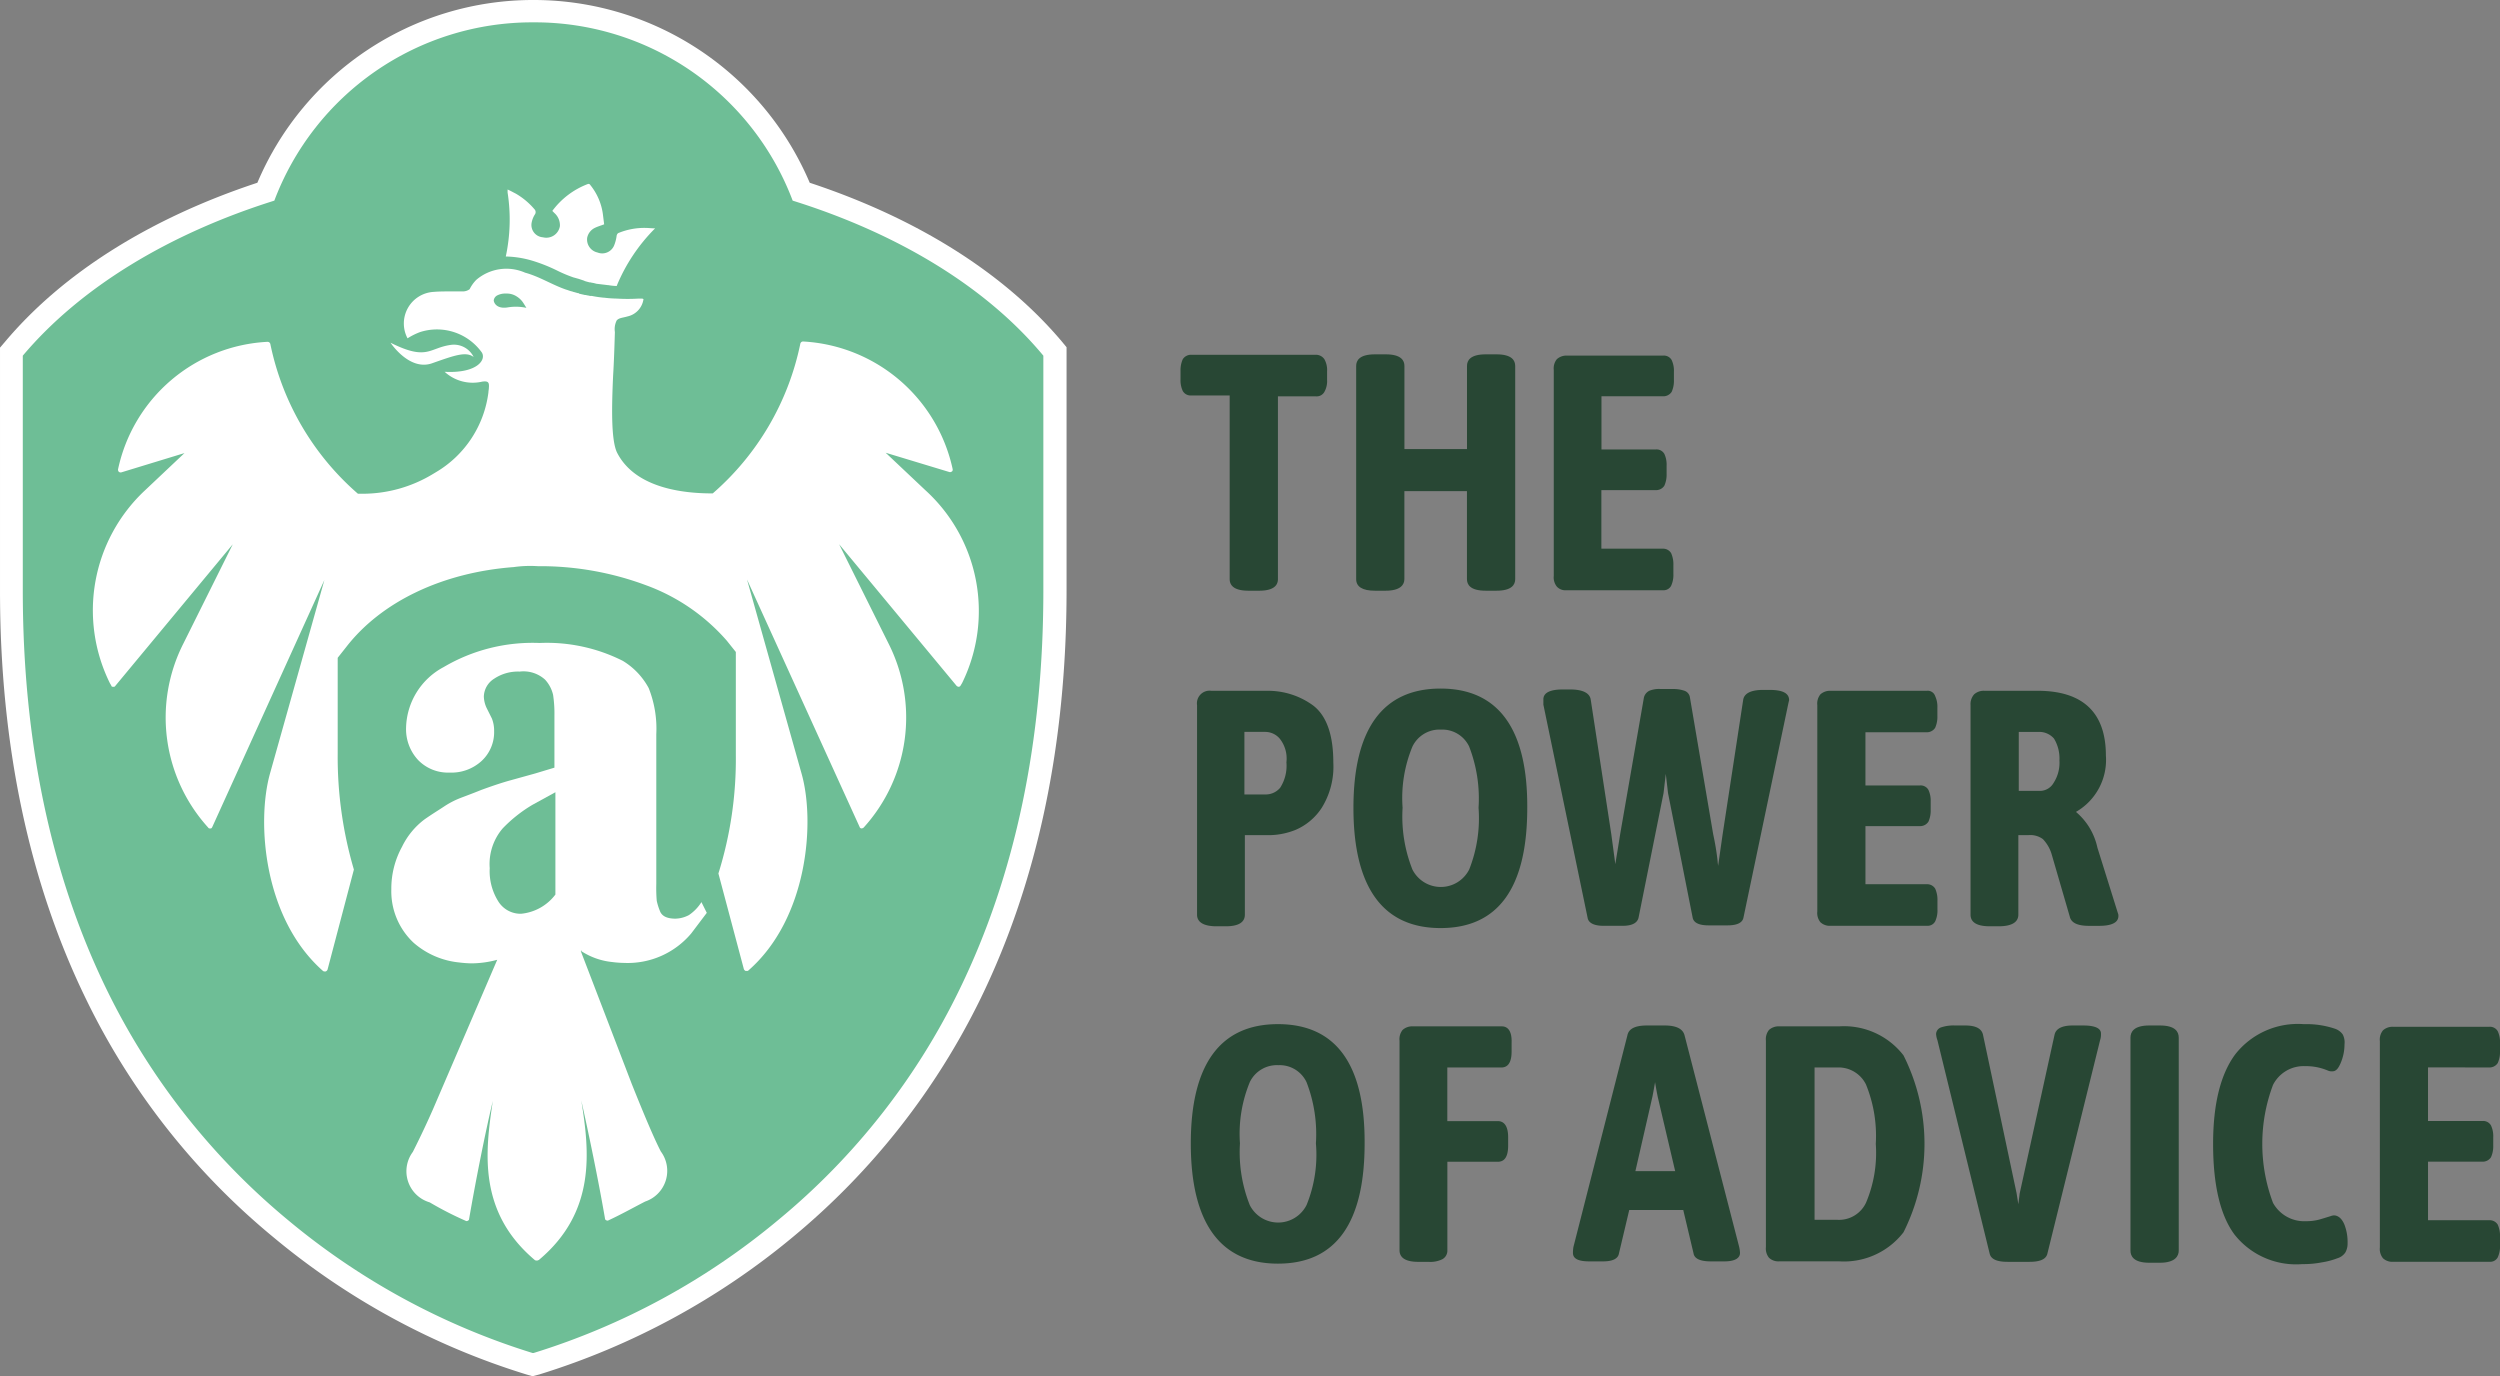 <svg xmlns="http://www.w3.org/2000/svg" width="162" height="89.18" viewBox="0 0 162 89.18">
  <rect x="0" y="0" width="162" height="89.18" fill="#808080" stroke="none"/>
  <g id="The_Power_of_Advise_LOGO_RGB_ACHTERGROND_LICHT" transform="translate(-67.8 -68.1)">
    <path id="Path_1" data-name="Path 1" d="M136.6,90.221c-3.764-4.459-9.41-7.991-16.33-10.279A19.428,19.428,0,0,0,102.458,68.1h-.145A19.392,19.392,0,0,0,84.478,79.942c-6.92,2.287-12.566,5.82-16.33,10.279l-.347.405v15.751c0,9.989,1.882,18.878,5.559,26.435A45.958,45.958,0,0,0,85.52,148.275a47.344,47.344,0,0,0,16.388,8.889l.405.116.434-.116a47.7,47.7,0,0,0,16.446-8.918,46.611,46.611,0,0,0,12.161-15.462c3.677-7.557,5.559-16.446,5.559-26.435V90.6Z" fill="#fff"/>
    <g id="Group_1" data-name="Group 1" transform="translate(69.277 69.548)">
      <path id="Path_2" data-name="Path 2" d="M197.8,280.829h.058l-.029-.029Z" transform="translate(-161.636 -220.662)" fill="#6ebe96"/>
      <path id="Path_3" data-name="Path 3" d="M179.806,134a1.166,1.166,0,0,0-.695-.2,1.148,1.148,0,0,0-.579.116.428.428,0,0,0-.232.318c0,.145.174.579.9.463a3.224,3.224,0,0,1,1.216.029l-.2-.319A1.349,1.349,0,0,0,179.806,134Z" transform="translate(-147.782 -116.225)" fill="#6ebe96"/>
      <path id="Path_4" data-name="Path 4" d="M178.24,247.745a3.548,3.548,0,0,0-.84,2.577,3.678,3.678,0,0,0,.55,2.143,1.7,1.7,0,0,0,1.477.811,3.164,3.164,0,0,0,2.229-1.245V245.4l-1.477.811A9.064,9.064,0,0,0,178.24,247.745Z" transform="translate(-147.143 -195.512)" fill="#6ebe96"/>
      <path id="Path_5" data-name="Path 5" d="M122.788,84.653A17.862,17.862,0,0,0,106.082,73.1h-.174A17.862,17.862,0,0,0,89.2,84.653C82.368,86.8,76.635,90.27,72.9,94.7v15.23c0,9.758,1.824,18.415,5.414,25.8A44.948,44.948,0,0,0,90.07,150.7a45.942,45.942,0,0,0,15.867,8.628h.058a45.942,45.942,0,0,0,15.867-8.628,44.583,44.583,0,0,0,11.756-14.969c3.59-7.383,5.414-16.041,5.414-25.8V94.7C135.355,90.27,129.651,86.8,122.788,84.653Zm-18.473-.521v-.2c.2.087.347.174.521.261a4.631,4.631,0,0,1,1.216,1.013.266.266,0,0,1,.029.347,1.475,1.475,0,0,0-.2.492.8.8,0,0,0,.724.984.893.893,0,0,0,1.1-.724,1.056,1.056,0,0,0-.347-.84l-.145-.145a5.1,5.1,0,0,1,2.287-1.737.129.129,0,0,1,.174.058,3.807,3.807,0,0,1,.811,1.853l.087.695c-.232.087-.434.145-.608.232a.915.915,0,0,0-.492.637.863.863,0,0,0,.666.955.835.835,0,0,0,1.071-.434,2.5,2.5,0,0,0,.174-.666c.029-.087.058-.145.145-.174a4.408,4.408,0,0,1,1.737-.318c.174,0,.376.029.608.029a11.427,11.427,0,0,0-2.49,3.735,3.547,3.547,0,0,1-.55-.058H110.8c-.232-.029-.492-.058-.724-.087l-.116-.029c-.087-.029-.174-.029-.261-.058h-.058c-.116-.029-.232-.058-.318-.087l-.058-.029-.261-.087-.087-.029c-.116-.029-.2-.058-.319-.087a8.909,8.909,0,0,1-1.1-.463,10.514,10.514,0,0,0-1.621-.637,6.433,6.433,0,0,0-1.679-.261A11.415,11.415,0,0,0,104.316,84.132Zm11.9,48.006a5.38,5.38,0,0,1-4.343,1.911,6.608,6.608,0,0,1-.782-.058,4.493,4.493,0,0,1-2.027-.724v.029l3.3,8.6c.869,2.172,1.477,3.59,1.882,4.372a2.1,2.1,0,0,1-1.013,3.243l-.058.029c-.782.405-1.564.84-2.316,1.187a.132.132,0,0,1-.145,0c-.058-.029-.087-.058-.087-.116-.405-2.374-1.071-5.588-1.535-7.644.521,3.243.984,7.181-2.722,10.308l-.029.029h-.029c-.029.029-.058.029-.116.029a.174.174,0,0,1-.116-.029c-3.706-3.127-3.214-7.036-2.722-10.308-.492,2.056-1.129,5.27-1.535,7.644,0,.058-.029.087-.087.116a.131.131,0,0,1-.145,0,21.922,21.922,0,0,1-2.316-1.187l-.087-.029a2.1,2.1,0,0,1-1.013-3.243c.29-.579.753-1.506,1.3-2.751l4.169-9.7a6.485,6.485,0,0,1-1.65.232,7.116,7.116,0,0,1-.811-.058h0a5.275,5.275,0,0,1-2.953-1.274,4.564,4.564,0,0,1-1.448-3.475,5.627,5.627,0,0,1,.695-2.751,4.878,4.878,0,0,1,1.448-1.766c.492-.347.927-.608,1.274-.84a5.483,5.483,0,0,1,.984-.521c.29-.116.782-.29,1.419-.55.637-.232,1.3-.463,1.94-.637l1.564-.434,1.245-.376v-3.359a8.181,8.181,0,0,0-.087-1.361,2.182,2.182,0,0,0-.521-.984,2.083,2.083,0,0,0-1.65-.521,2.772,2.772,0,0,0-1.65.463,1.407,1.407,0,0,0-.666,1.158,1.869,1.869,0,0,0,.174.724l.347.695a2.138,2.138,0,0,1,.145.811,2.537,2.537,0,0,1-.811,1.94,2.89,2.89,0,0,1-2.085.753,2.684,2.684,0,0,1-2.027-.811,2.933,2.933,0,0,1-.782-2.114,4.569,4.569,0,0,1,2.432-3.909,11.343,11.343,0,0,1,6.225-1.564,10.92,10.92,0,0,1,5.386,1.158,4.609,4.609,0,0,1,1.679,1.766,7.125,7.125,0,0,1,.492,2.982v9.7a10.019,10.019,0,0,0,.029,1.1,3.994,3.994,0,0,0,.232.724c.145.29.463.434.984.434a1.95,1.95,0,0,0,.869-.232,2.821,2.821,0,0,0,.811-.84l.347.695Zm17.546-16.214-.087.145a.155.155,0,0,1-.116.087.221.221,0,0,1-.145-.058l-7.615-9.179,3.214,6.457a10.618,10.618,0,0,1-1.621,11.9.221.221,0,0,1-.145.058.129.129,0,0,1-.116-.087l-7.3-16.041,3.532,12.566c.9,3.156.405,9.41-3.446,12.769-.029.029-.058.029-.116.029h-.058a.226.226,0,0,1-.116-.116l-1.65-6.2a24.809,24.809,0,0,0,1.129-7.673V113.9l-.579-.724a12.718,12.718,0,0,0-5.212-3.59,19.618,19.618,0,0,0-7.036-1.245,7.588,7.588,0,0,0-1.564.058c-4.6.347-8.571,2.229-10.858,5.183l-.55.695v6.2A25.855,25.855,0,0,0,94.355,128l-1.708,6.486a.226.226,0,0,1-.116.116h-.058a.174.174,0,0,1-.116-.029c-3.851-3.388-4.314-9.613-3.446-12.769l3.532-12.566-7.268,16.012c-.029.058-.058.087-.116.087s-.116,0-.145-.058a10.6,10.6,0,0,1-1.621-11.9l3.214-6.457L78.894,116.1c-.029.058-.087.058-.145.058s-.116-.029-.116-.087l-.087-.145A10.641,10.641,0,0,1,80.8,103.444l2.577-2.432L79.3,102.257a.191.191,0,0,1-.174-.029.221.221,0,0,1-.058-.145,10.448,10.448,0,0,1,9.7-8.281.184.184,0,0,1,.174.145,17.522,17.522,0,0,0,5.675,9.7h.261a8.8,8.8,0,0,0,4.633-1.3l.145-.087a7.026,7.026,0,0,0,3.417-5.183c0-.087.029-.2.029-.29.029-.347-.029-.463-.434-.405a2.694,2.694,0,0,1-2.432-.637c2.172.116,2.751-.84,2.374-1.3a3.576,3.576,0,0,0-3.967-1.274,4.242,4.242,0,0,0-.811.405,2.051,2.051,0,0,1,1.708-3.011c.347-.029.695-.029,1.042-.029h.811a.737.737,0,0,0,.463-.145,2.318,2.318,0,0,1,.434-.608,3,3,0,0,1,3.156-.463c.956.261,1.737.782,2.664,1.1.116.029.232.087.376.116.029,0,.058.029.087.029.116.029.2.058.319.087.029,0,.058,0,.058.029.116.029.261.058.376.087h.058c.087.029.174.029.261.058h.116a7.274,7.274,0,0,0,.782.116h.029a7.63,7.63,0,0,0,.811.058,11.6,11.6,0,0,0,1.419,0h.232c.029,0,.058.029.087.029a1.335,1.335,0,0,1-1.042,1.129c-.29.087-.55.087-.695.261a1.262,1.262,0,0,0-.116.753c-.029.956-.058,1.882-.116,2.838-.087,1.911-.145,4.169.261,4.98,1.216,2.374,4.488,2.635,6.167,2.635h.029a17.522,17.522,0,0,0,5.675-9.7.183.183,0,0,1,.174-.145,10.507,10.507,0,0,1,9.7,8.281c0,.058,0,.116-.058.145a.178.178,0,0,1-.174.029l-4.112-1.245,2.577,2.432A10.579,10.579,0,0,1,133.762,115.924ZM96.729,93.86c2.374,1.187,2.49.347,3.88.145a1.421,1.421,0,0,1,1.506.782c-.492-.376-1.216-.116-2.693.405S96.729,93.86,96.729,93.86Z" transform="translate(-72.9 -73.1)" fill="#6ebe96"/>
    </g>
    <g id="Group_2" data-name="Group 2" transform="translate(144.298 91.061)">
      <path id="Path_6" data-name="Path 6" d="M335.185,150.193v11.842c0,.492.405.753,1.216.753h.695c.811,0,1.216-.261,1.216-.753V150.193h2.461a.568.568,0,0,0,.55-.29,1.422,1.422,0,0,0,.174-.782v-.55a1.422,1.422,0,0,0-.174-.782.659.659,0,0,0-.55-.29h-8.078a.634.634,0,0,0-.55.29,1.734,1.734,0,0,0-.145.753v.55a1.643,1.643,0,0,0,.145.753.577.577,0,0,0,.55.29h2.49Z" transform="translate(-332 -147.471)" fill="#284734"/>
      <path id="Path_7" data-name="Path 7" d="M372.516,162.717h.695c.984,0,1.216-.405,1.216-.753v-5.7h4.054v5.7c0,.347.2.753,1.216.753h.695c1.013,0,1.216-.405,1.216-.753V148.153c0-.347-.2-.753-1.216-.753H379.7c-1.013,0-1.216.405-1.216.753v5.386h-4.054v-5.386c0-.347-.2-.753-1.216-.753h-.695c-1.013,0-1.216.405-1.216.753v13.811C371.3,162.456,371.705,162.717,372.516,162.717Z" transform="translate(-359.921 -147.4)" fill="#284734"/>
      <path id="Path_8" data-name="Path 8" d="M416.311,162.9h6.283a.551.551,0,0,0,.521-.29,1.7,1.7,0,0,0,.145-.782v-.55a1.785,1.785,0,0,0-.145-.782.608.608,0,0,0-.521-.29h-4v-3.793h3.532a.634.634,0,0,0,.55-.29,1.734,1.734,0,0,0,.145-.753v-.55a1.644,1.644,0,0,0-.145-.753.577.577,0,0,0-.55-.29H418.6v-3.446h4a.634.634,0,0,0,.55-.29,1.735,1.735,0,0,0,.145-.753v-.55a1.644,1.644,0,0,0-.145-.753.577.577,0,0,0-.55-.29h-6.225a.926.926,0,0,0-.666.232.951.951,0,0,0-.2.695v13.348a.951.951,0,0,0,.2.695A.742.742,0,0,0,416.311,162.9Z" transform="translate(-391.323 -147.613)" fill="#284734"/>
      <path id="Path_9" data-name="Path 9" d="M340.246,222.7h-3.619a.819.819,0,0,0-.927.927v13.58c0,.492.434.753,1.274.753h.579c.84,0,1.245-.261,1.245-.753v-5.154h1.65a4.69,4.69,0,0,0,1.65-.347,3.821,3.821,0,0,0,1.679-1.419,5.055,5.055,0,0,0,.753-2.953c0-1.766-.434-3.011-1.3-3.677A4.953,4.953,0,0,0,340.246,222.7Zm1.245,4.633a2.642,2.642,0,0,1-.405,1.65,1.222,1.222,0,0,1-.927.434h-1.39v-4.054H340.1a1.237,1.237,0,0,1,.955.434A2.067,2.067,0,0,1,341.491,227.333Z" transform="translate(-334.629 -200.897)" fill="#284734"/>
      <path id="Path_10" data-name="Path 10" d="M376.346,222.2c-3.735,0-5.646,2.606-5.646,7.731,0,5.154,1.911,7.789,5.646,7.789s5.617-2.606,5.617-7.789C381.992,224.806,380.081,222.2,376.346,222.2Zm1.853,11.727a2.061,2.061,0,0,1-3.677,0,9.288,9.288,0,0,1-.637-4,8.717,8.717,0,0,1,.637-3.967,1.944,1.944,0,0,1,1.853-1.1,1.922,1.922,0,0,1,1.824,1.1,9.317,9.317,0,0,1,.608,3.967A9.026,9.026,0,0,1,378.2,233.927Z" transform="translate(-359.495 -200.542)" fill="#284734"/>
      <path id="Path_11" data-name="Path 11" d="M429.125,223.024h0c0-.463-.434-.666-1.274-.666h-.405c-.811,0-1.245.232-1.3.666l-1.332,8.715-.29,2.027c0-.087-.029-.2-.029-.29a16.746,16.746,0,0,0-.29-1.766l-1.506-8.86a.534.534,0,0,0-.347-.434,2.211,2.211,0,0,0-.724-.116h-.84a1.641,1.641,0,0,0-.724.116.664.664,0,0,0-.347.434l-1.535,8.831c-.116.753-.232,1.419-.318,1.969l-.261-1.94-1.332-8.715c-.058-.434-.521-.666-1.332-.666h-.492c-.84,0-1.245.232-1.245.637v.347l2.866,13.811c.058.347.434.521,1.042.521h1.216q.912,0,1.042-.521l1.621-8.078.145-1.245.145,1.245,1.592,8.049q.087.521,1.042.521h1.216q.955,0,1.042-.521l2.9-13.84Z" transform="translate(-389.689 -200.613)" fill="#284734"/>
      <path id="Path_12" data-name="Path 12" d="M481.594,222.7h-6.225a.926.926,0,0,0-.666.232.951.951,0,0,0-.2.695V237a.951.951,0,0,0,.2.695.879.879,0,0,0,.666.232h6.254a.551.551,0,0,0,.521-.29,1.7,1.7,0,0,0,.145-.782v-.55a1.785,1.785,0,0,0-.145-.782.608.608,0,0,0-.521-.29h-4v-3.764h3.532a.634.634,0,0,0,.55-.29,1.735,1.735,0,0,0,.145-.753v-.55a1.644,1.644,0,0,0-.145-.753.577.577,0,0,0-.55-.29h-3.532v-3.446h3.967a.634.634,0,0,0,.55-.29,1.735,1.735,0,0,0,.145-.753v-.55a1.644,1.644,0,0,0-.145-.753A.507.507,0,0,0,481.594,222.7Z" transform="translate(-433.24 -200.897)" fill="#284734"/>
      <path id="Path_13" data-name="Path 13" d="M517.023,232.863a4.174,4.174,0,0,0-1.39-2.316,3.883,3.883,0,0,0,1.94-3.648c0-2.78-1.477-4.2-4.43-4.2H509.7a.926.926,0,0,0-.666.232.953.953,0,0,0-.232.695v13.58c0,.492.405.753,1.245.753h.579c.84,0,1.274-.261,1.274-.753v-5.154h.666a1.362,1.362,0,0,1,.927.261,2.43,2.43,0,0,1,.55.927l1.187,4.083c.087.405.492.608,1.245.608h.608c.319,0,1.3,0,1.3-.637a.368.368,0,0,0-.029-.174Zm-2.461-5.646a2.387,2.387,0,0,1-.376,1.448,1.021,1.021,0,0,1-.869.521h-1.39v-3.822h1.3a1.254,1.254,0,0,1,.984.434A2.474,2.474,0,0,1,514.562,227.217Z" transform="translate(-457.609 -200.897)" fill="#284734"/>
      <path id="Path_14" data-name="Path 14" d="M339.946,297.3c-3.735,0-5.646,2.606-5.646,7.731,0,5.154,1.911,7.789,5.646,7.789s5.617-2.606,5.617-7.789C345.592,299.877,343.681,297.3,339.946,297.3Zm1.853,11.727a2.061,2.061,0,0,1-3.677,0,9.289,9.289,0,0,1-.637-4,8.8,8.8,0,0,1,.637-3.967,1.944,1.944,0,0,1,1.853-1.1,1.922,1.922,0,0,1,1.824,1.1,9.317,9.317,0,0,1,.608,3.967A8.622,8.622,0,0,1,341.8,309.027Z" transform="translate(-333.634 -253.897)" fill="#284734"/>
      <path id="Path_15" data-name="Path 15" d="M387.631,297.8h-5.762a.926.926,0,0,0-.666.232.951.951,0,0,0-.2.695v13.58c0,.347.2.753,1.216.753h.666a1.747,1.747,0,0,0,.9-.174.634.634,0,0,0,.319-.579v-5.733h3.272c.318,0,.666-.174.666-1.042v-.55c0-.869-.376-1.042-.666-1.042H384.1v-3.475h3.5c.319,0,.666-.174.666-1.042v-.55C388.3,297.974,387.92,297.8,387.631,297.8Z" transform="translate(-366.812 -254.253)" fill="#284734"/>
      <path id="Path_16" data-name="Path 16" d="M427.039,298.237h0c-.116-.434-.55-.637-1.3-.637h-1.129c-.753,0-1.187.2-1.274.637l-3.5,13.724a2.451,2.451,0,0,0-.029.376c0,.376.347.55,1.071.55h.869q.956,0,1.042-.521l.666-2.809h3.5l.666,2.809q.087.521,1.129.521h.869c.666,0,1.013-.2,1.013-.55a2.087,2.087,0,0,0-.058-.405Zm-.608,8.8h-2.577l1.1-4.806q.087-.434.174-.955.087.521.174.955Z" transform="translate(-394.378 -254.11)" fill="#284734"/>
      <path id="Path_17" data-name="Path 17" d="M467.749,297.8h-3.88a.926.926,0,0,0-.666.232.951.951,0,0,0-.2.695V312.1a.951.951,0,0,0,.2.695.879.879,0,0,0,.666.232h3.88a4.874,4.874,0,0,0,4.169-1.882,12.756,12.756,0,0,0,0-11.466A4.873,4.873,0,0,0,467.749,297.8Zm2.374,7.615a8.258,8.258,0,0,1-.637,3.822,1.931,1.931,0,0,1-1.824,1.1h-1.506v-9.874h1.506a1.98,1.98,0,0,1,1.824,1.1A8.808,8.808,0,0,1,470.123,305.415Z" transform="translate(-425.07 -254.253)" fill="#284734"/>
      <path id="Path_18" data-name="Path 18" d="M510.568,297.6h-.608c-.695,0-1.1.2-1.187.608l-2.258,10.279-.087.695-.116-.724-2.172-10.25c-.087-.405-.463-.608-1.158-.608h-.637a2.6,2.6,0,0,0-.9.116.476.476,0,0,0-.347.434,1.437,1.437,0,0,0,.087.405l3.388,13.84c.087.347.463.521,1.158.521h1.419c.695,0,1.071-.174,1.158-.521l3.417-13.84a1.13,1.13,0,0,0,.058-.405C511.813,297.6,510.887,297.6,510.568,297.6Z" transform="translate(-452.138 -254.11)" fill="#284734"/>
      <path id="Path_19" data-name="Path 19" d="M546.511,297.6h-.695c-1.013,0-1.216.434-1.216.782v13.811c0,.347.2.782,1.216.782h.695c.984,0,1.216-.434,1.216-.782V298.382C547.727,298.005,547.5,297.6,546.511,297.6Z" transform="translate(-483.043 -254.11)" fill="#284734"/>
      <path id="Path_20" data-name="Path 20" d="M570.918,309.692a.893.893,0,0,0-.232.058c-.29.087-.55.174-.782.232a3.231,3.231,0,0,1-.782.087,2.31,2.31,0,0,1-2.143-1.187,10.858,10.858,0,0,1,0-7.644,2.225,2.225,0,0,1,2.085-1.216,3.632,3.632,0,0,1,1.477.29.652.652,0,0,0,.405.029c.174-.058.289-.232.405-.492a3.1,3.1,0,0,0,.261-1.245,1.1,1.1,0,0,0-.116-.637,1.02,1.02,0,0,0-.521-.376,5.822,5.822,0,0,0-2-.29,5.155,5.155,0,0,0-4.43,1.94c-.956,1.274-1.448,3.214-1.448,5.82,0,2.664.463,4.633,1.39,5.878a5.086,5.086,0,0,0,4.4,1.911,6.136,6.136,0,0,0,1.274-.116,4.72,4.72,0,0,0,.984-.261.942.942,0,0,0,.521-.376,1.141,1.141,0,0,0,.145-.579,3.152,3.152,0,0,0-.2-1.216C571.41,309.808,571.12,309.692,570.918,309.692Z" transform="translate(-496.186 -253.897)" fill="#284734"/>
      <path id="Path_21" data-name="Path 21" d="M607.494,300.535a.634.634,0,0,0,.55-.29,1.736,1.736,0,0,0,.145-.753v-.55a1.645,1.645,0,0,0-.145-.753.578.578,0,0,0-.55-.29h-6.225a.926.926,0,0,0-.666.232.951.951,0,0,0-.2.695V312.2a.951.951,0,0,0,.2.695.879.879,0,0,0,.666.232h6.254a.552.552,0,0,0,.521-.29,1.7,1.7,0,0,0,.145-.782v-.55a1.786,1.786,0,0,0-.145-.782.608.608,0,0,0-.521-.29h-4v-3.793h3.532a.634.634,0,0,0,.55-.29,1.735,1.735,0,0,0,.145-.753v-.55a1.644,1.644,0,0,0-.145-.753.577.577,0,0,0-.55-.29h-3.532v-3.475Z" transform="translate(-522.686 -254.324)" fill="#284734"/>
    </g>
  </g>
</svg>
